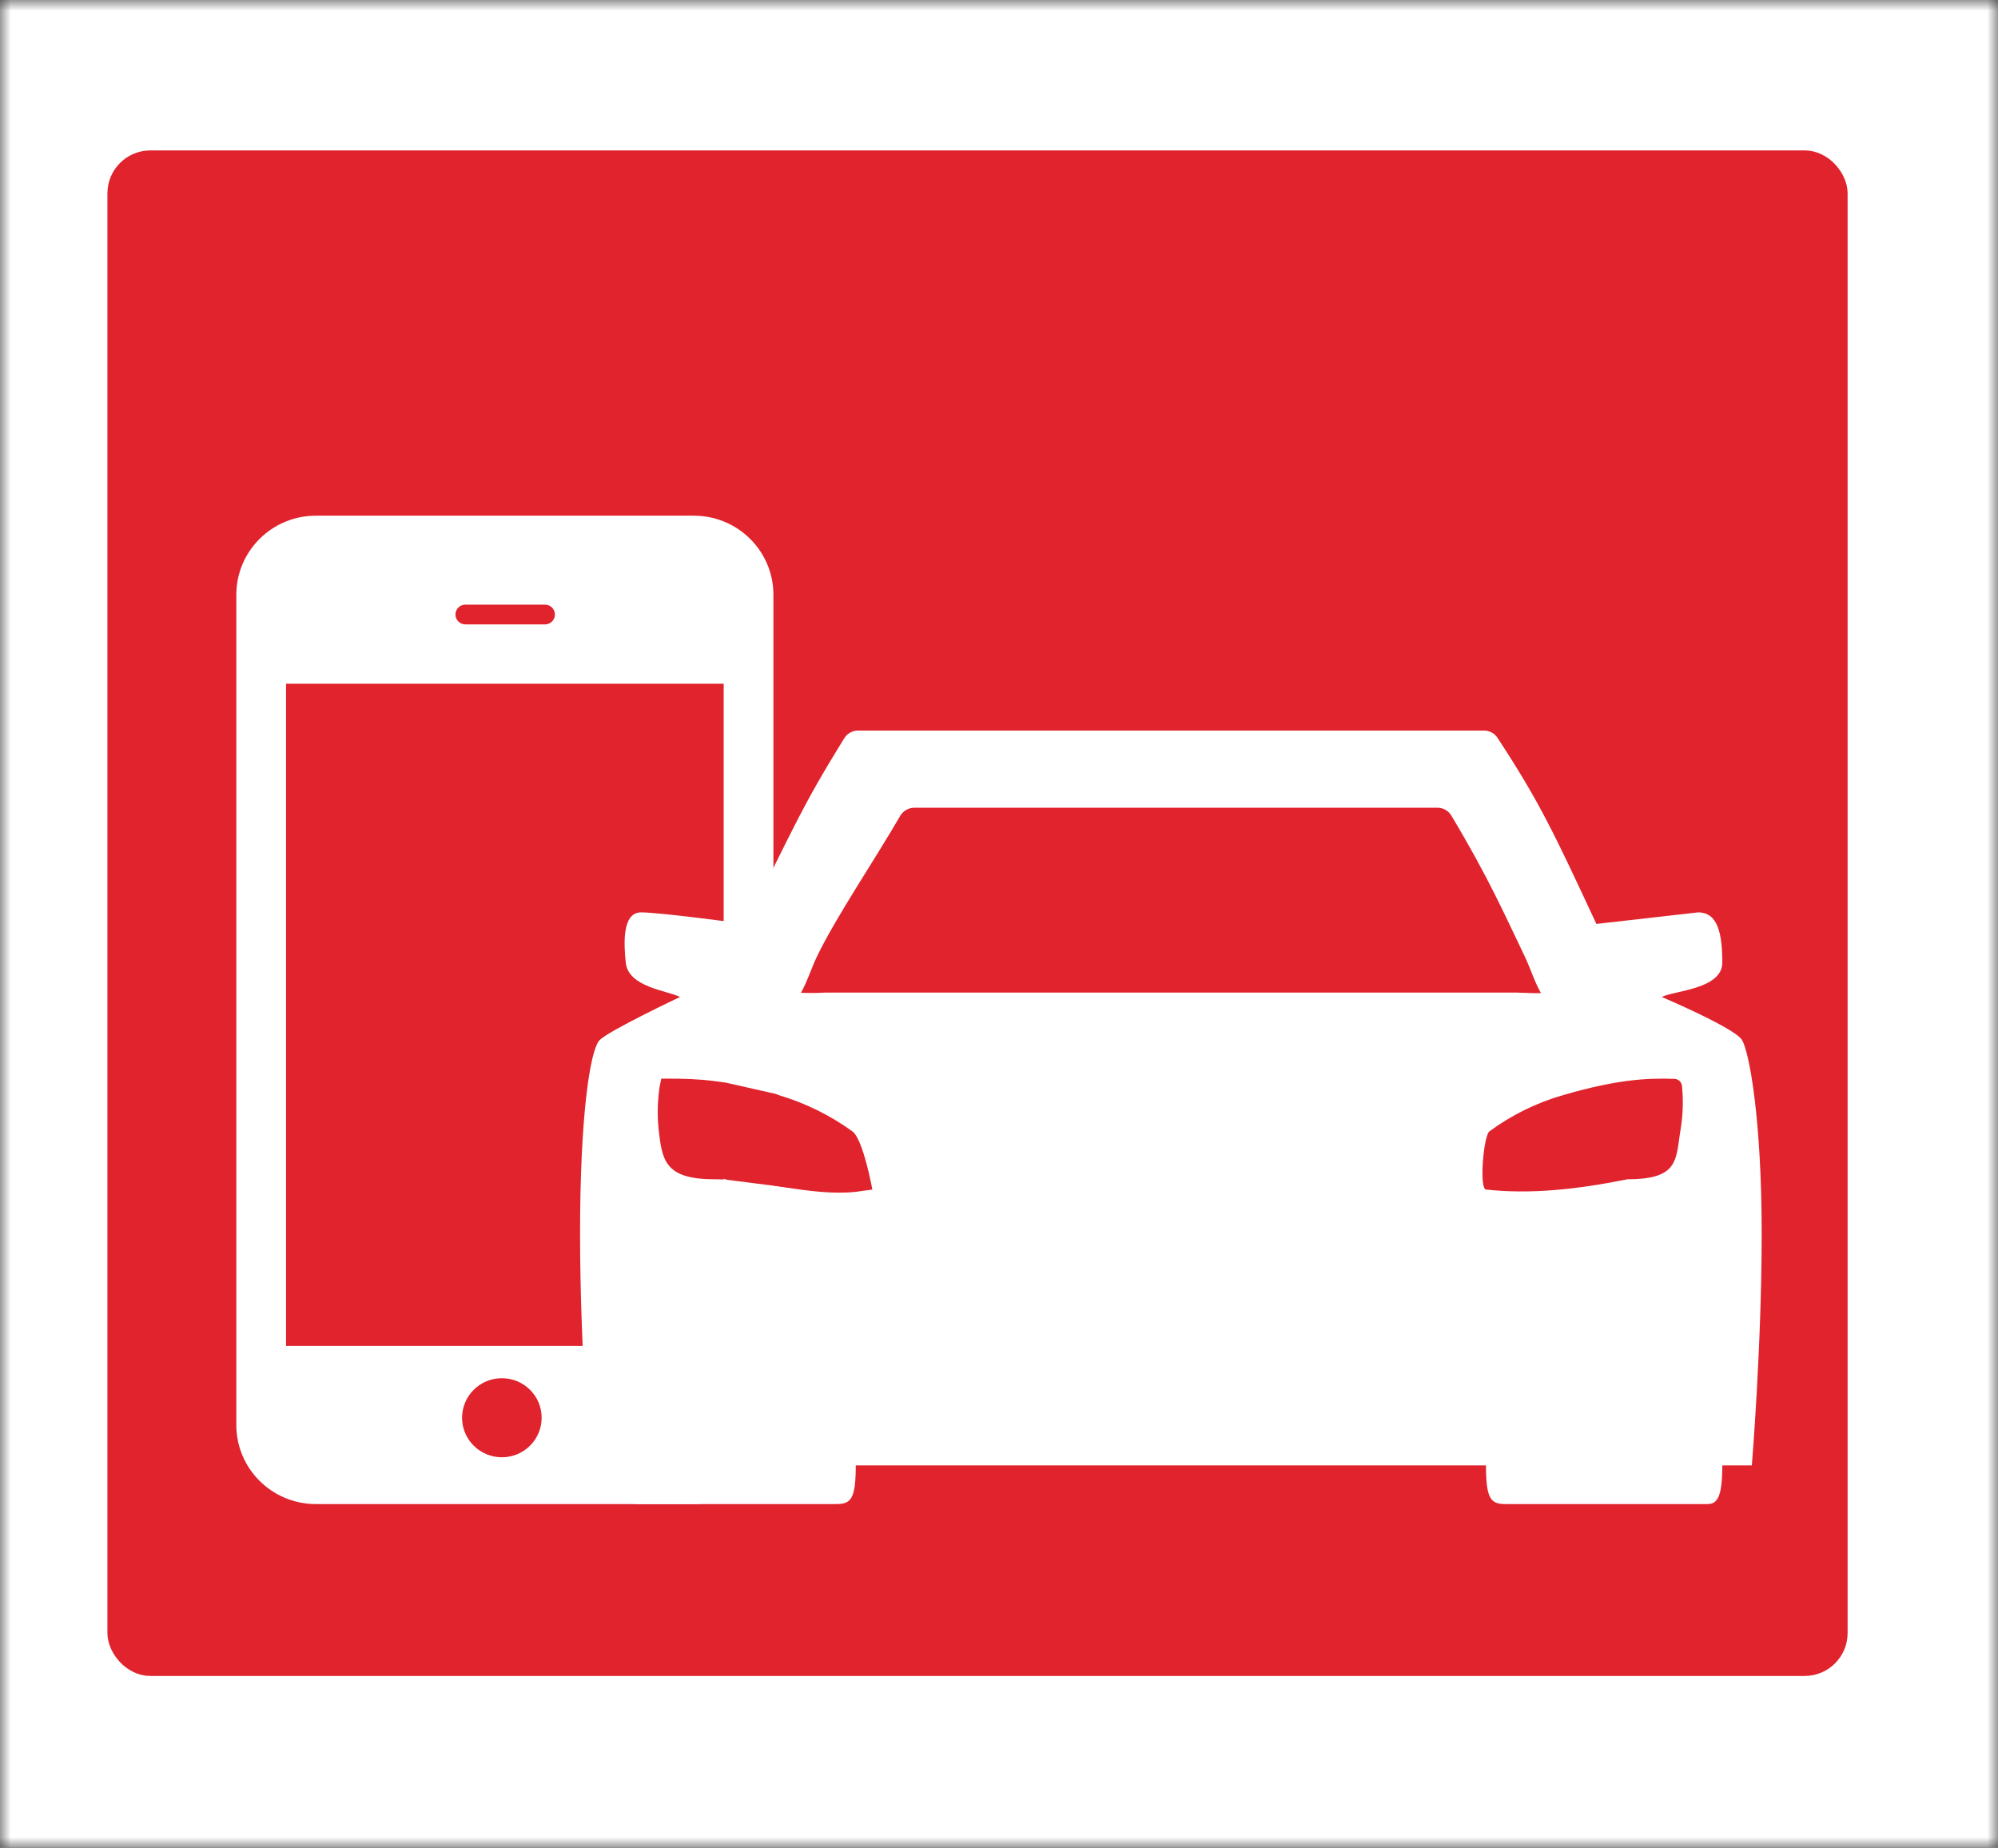<?xml version="1.0" encoding="UTF-8"?> <svg xmlns="http://www.w3.org/2000/svg" width="93" height="86" viewBox="0 0 93 86" fill="none"><rect x="0" y="0" width="93" height="86" fill="#333333" stroke="none"/><g clip-path="url(#clip0_88_277)"><mask id="mask0_88_277" style="mask-type:luminance" maskUnits="userSpaceOnUse" x="0" y="0" width="93" height="86"><path d="M93 0H0V86H93V0Z" fill="white"></path></mask><g mask="url(#mask0_88_277)"><path d="M93 0H0V86H93V0Z" fill="white"></path><path d="M27 45C28.783 56.412 45.217 56.412 47 45" stroke="white" stroke-width="3" stroke-linecap="round" stroke-linejoin="round"></path><rect x="5.5" y="7.5" width="80" height="70" rx="1.5" fill="#E0232C" stroke="#E0232C"></rect></g><path d="M81.083 48.4C80.74 47.838 77.347 46.399 77.347 46.399C77.937 46.1 80.167 46.038 80.167 44.8C80.167 43.45 79.96 42.462 79.043 42.462L74.307 43C74.294 42.973 74.281 42.945 74.268 42.917C72.333 38.767 71.656 37.315 69.704 34.339C69.566 34.128 69.327 34 69.072 34C65.052 34 57.352 34 54.5 34C44.54 34 43.893 34.001 39.944 34C39.681 34 39.435 34.135 39.298 34.356C37.265 37.642 37.003 38.433 34.736 42.917C34.736 42.929 34.711 42.962 34.69 43C34.69 43 30.749 42.462 29.839 42.462C28.929 42.462 29.047 44.018 29.127 44.8C29.243 45.947 31.063 46.1 31.653 46.399C31.653 46.399 28.375 47.95 27.917 48.4C27.458 48.85 27 52 27 57.4C27 62.8 27.458 68.2 27.458 68.2H28.826C28.826 69.775 29.062 70 29.75 70H38.917C39.604 70 39.833 69.775 39.833 68.2H69.167C69.167 69.775 69.396 70 70.083 70H79.479C79.938 70 80.167 69.663 80.167 68.2H81.542C81.542 68.2 82 62.688 82 57.4C82 52.113 81.427 48.963 81.083 48.4ZM39.833 55.468C37.746 55.692 35.335 54.878 33.236 54.883C30.896 54.883 30.816 53.947 30.651 52.513C30.589 51.857 30.608 51.195 30.709 50.543L30.781 50.2H31.125C32.5 50.2 33.791 50.258 36.23 50.963C37.47 51.328 38.636 51.901 39.678 52.657C40.177 53.013 40.606 55.362 40.606 55.362L39.833 55.468ZM38.392 46.196C38.022 46.217 37.651 46.22 37.281 46.204C37.579 45.682 37.746 45.101 38.038 44.493C38.893 42.708 40.814 39.861 41.896 37.979C42.033 37.741 42.287 37.591 42.565 37.591C45.861 37.591 50.349 37.591 54.5 37.591C58.66 37.591 63.581 37.591 66.906 37.591C67.172 37.591 67.418 37.729 67.553 37.955C69.293 40.853 70.077 42.657 70.962 44.493C71.257 45.106 71.421 45.692 71.728 46.218C71.499 46.23 71.235 46.218 70.606 46.196H38.392ZM78.235 52.509C77.99 53.913 78.219 54.883 75.764 54.883C73.365 55.362 71.254 55.587 69.167 55.362C68.84 55.305 69.061 52.857 69.323 52.657C70.358 51.893 71.526 51.319 72.77 50.963C75.209 50.258 76.581 50.163 77.937 50.21C78.028 50.214 78.114 50.25 78.18 50.312C78.245 50.375 78.285 50.459 78.291 50.548C78.356 51.203 78.337 51.863 78.235 52.513V52.509Z" fill="white"></path><path d="M36 27.68C36 25.648 34.342 24 32.296 24H14.704C12.658 24 11 25.648 11 27.68V66.32C11 68.352 12.658 70 14.704 70H32.296C34.342 70 36 68.352 36 66.32V27.68ZM21.663 28.14H25.367C25.623 28.14 25.83 28.346 25.83 28.6C25.83 28.854 25.623 29.06 25.367 29.06H21.663C21.407 29.06 21.2 28.854 21.2 28.6C21.2 28.346 21.407 28.14 21.663 28.14ZM23.361 67.822C22.338 67.822 21.508 66.998 21.508 65.982C21.508 64.966 22.338 64.142 23.361 64.142C24.384 64.142 25.212 64.966 25.212 65.982C25.212 66.998 24.384 67.822 23.361 67.822ZM33.685 62.64H13.315V31.82H33.685V62.64Z" fill="white"></path><path d="M31.772 51.419C31.562 50.893 31.96 50.323 32.526 50.339V50.339L33.627 50.369C33.692 50.371 33.757 50.379 33.82 50.394L36.011 50.889C36.319 50.959 36.575 51.17 36.704 51.459L37.779 53.878C38.096 54.59 37.512 55.374 36.739 55.276L33.911 54.917C33.788 54.901 33.669 54.863 33.56 54.804L33.318 54.673C33.113 54.561 32.953 54.381 32.866 54.164L31.772 51.419Z" fill="#E0232C"></path></g><defs><clipPath id="clip0_88_277"><rect width="93" height="86" fill="white"></rect></clipPath></defs></svg> 